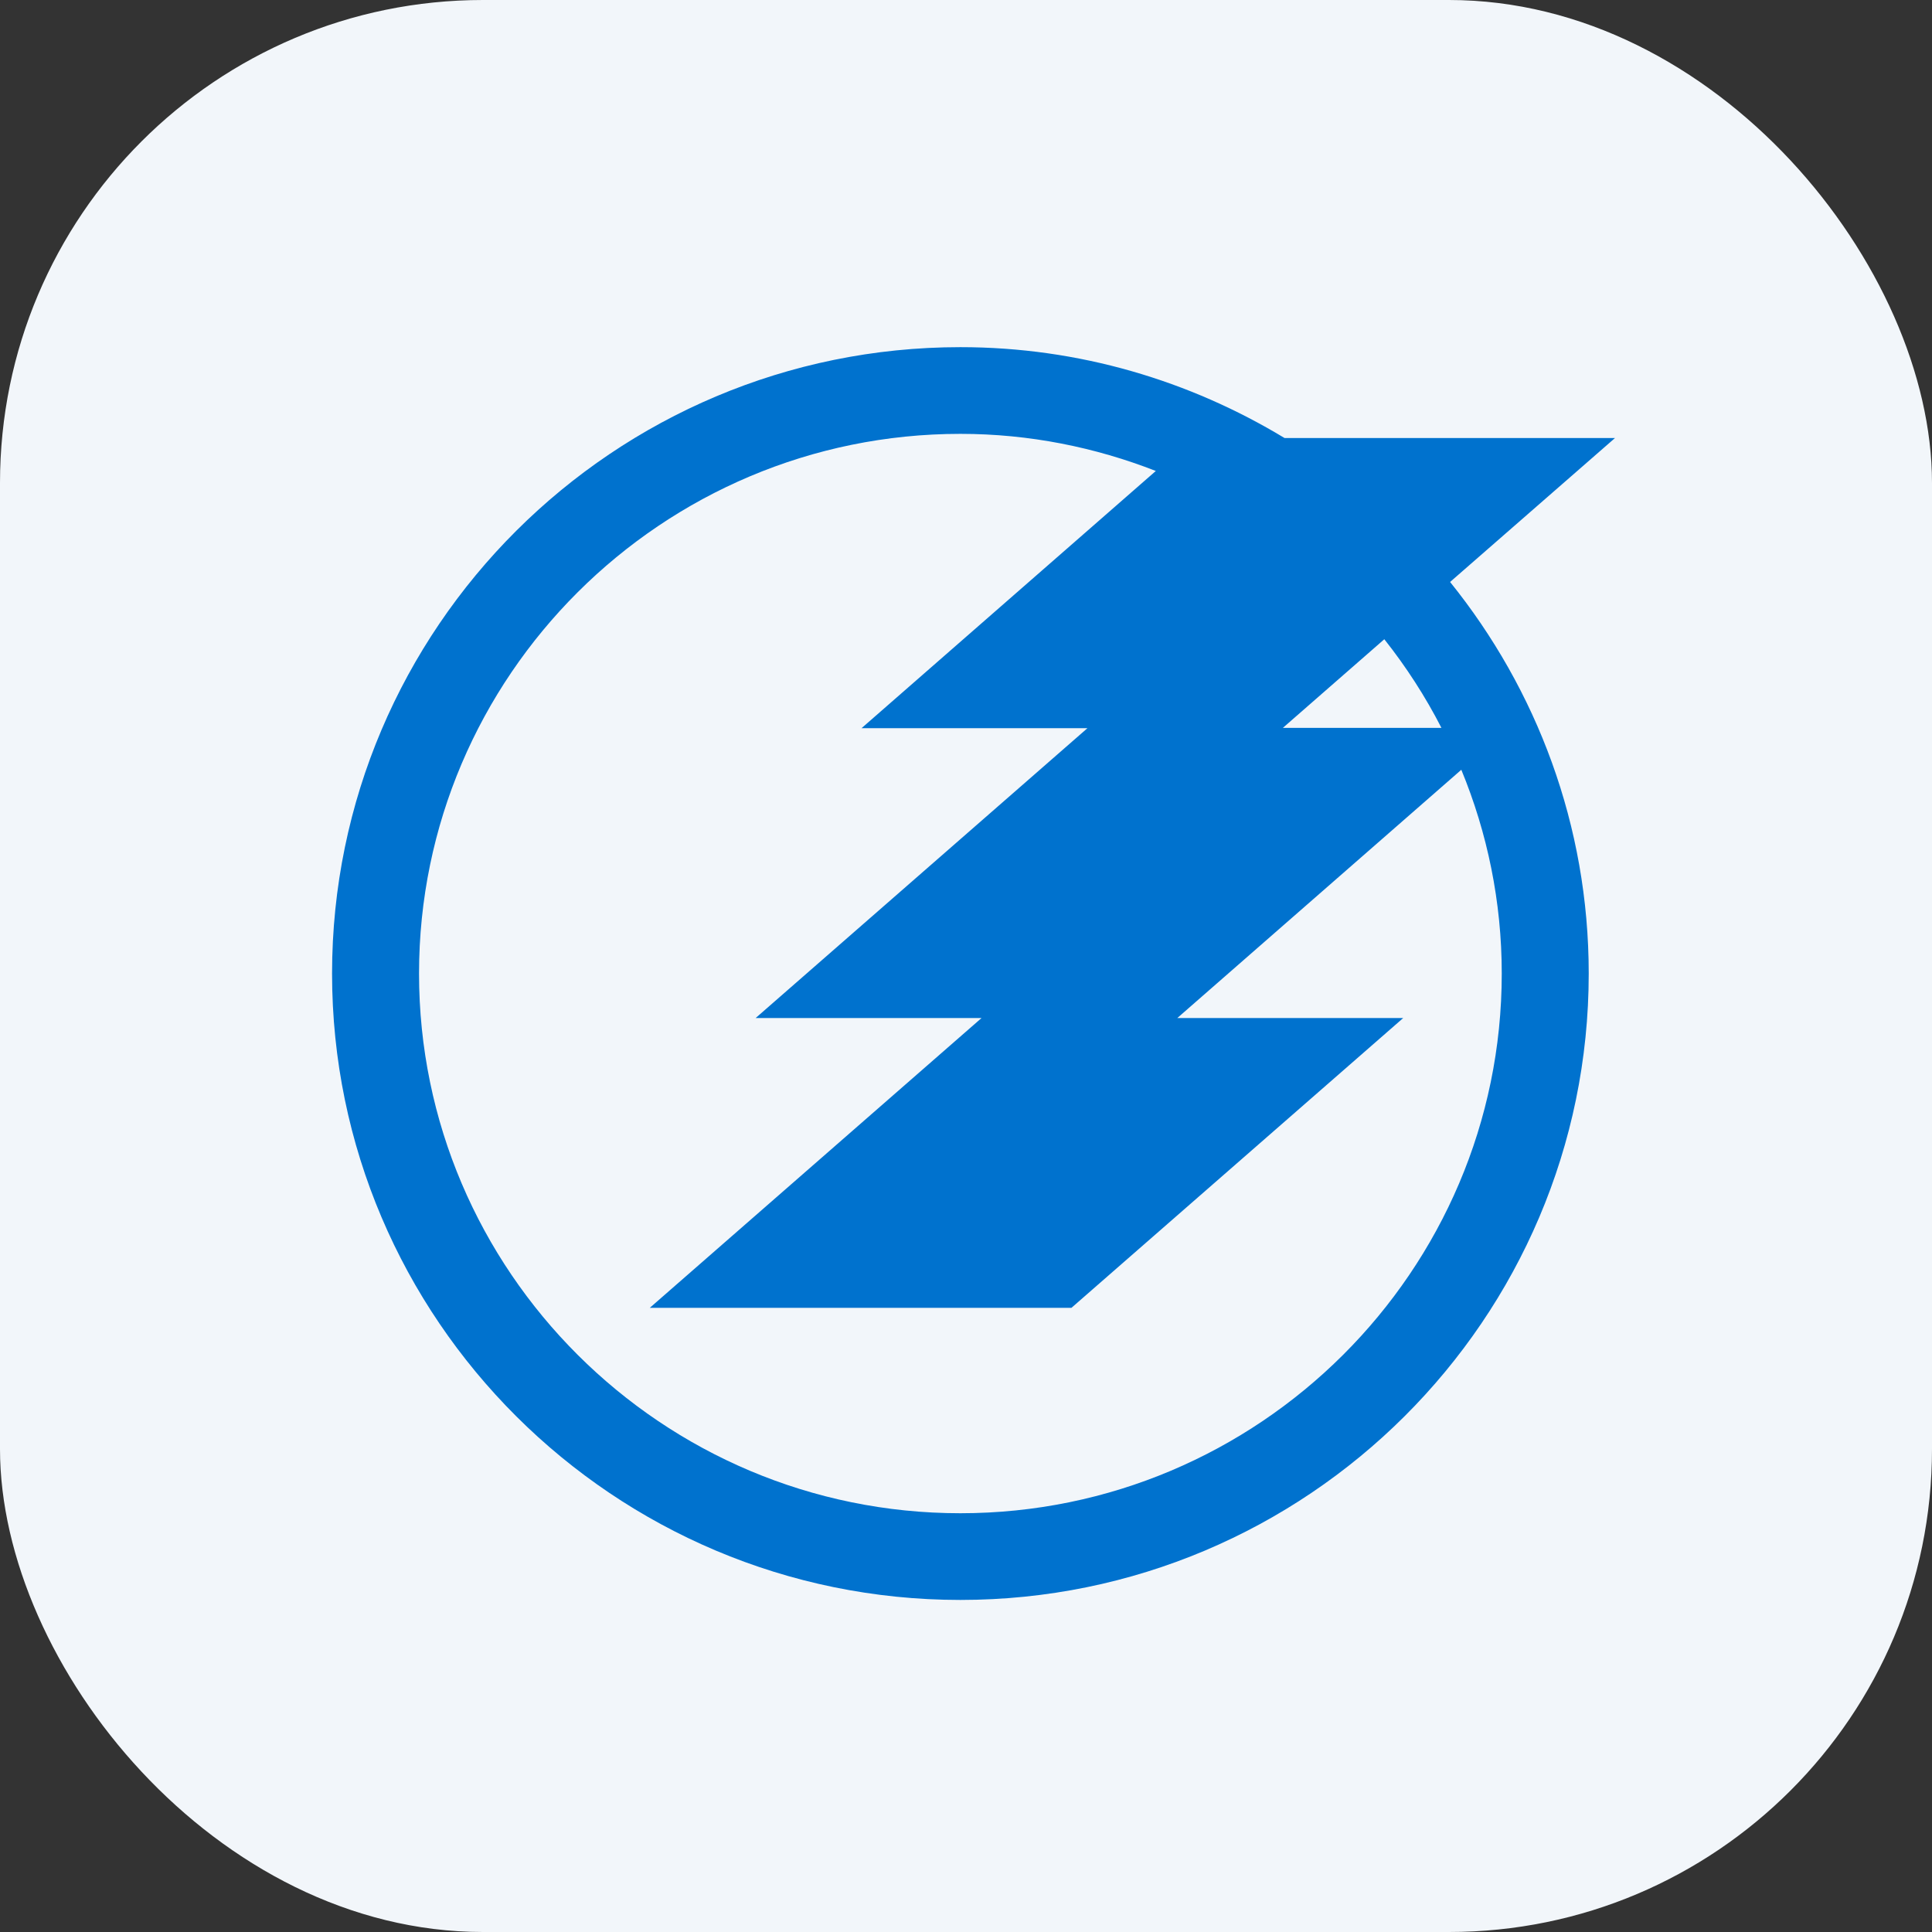 <?xml version="1.0" encoding="UTF-8"?> <svg xmlns="http://www.w3.org/2000/svg" width="128" height="128" viewBox="0 0 128 128" fill="none"><rect x="0" y="0" width="128" height="128" fill="#333333" stroke="none"/><rect width="128" height="128" rx="32" fill="#F2F6FA"></rect><path d="M106.979 29.019H85.102C78.83 25.226 71.495 23 63.628 23C40.667 23 22 41.609 22 64.5C22 87.391 40.667 106 63.628 106C86.59 106 105.257 87.391 105.257 64.5C105.257 54.687 101.812 45.679 96.072 38.557L107 29.019H106.979ZM63.628 100.256C43.856 100.256 27.762 84.211 27.762 64.5C27.762 44.789 43.856 28.744 63.628 28.744C68.199 28.744 72.558 29.634 76.576 31.203L57.08 48.243H72.047L50.064 67.446H65.031L43.048 86.649H70.984L92.968 67.446H78.001L96.816 50.999C98.538 55.174 99.495 59.731 99.495 64.5C99.495 84.211 83.401 100.256 63.628 100.256ZM95.519 48.222H84.995L91.714 42.351C93.159 44.174 94.435 46.145 95.498 48.222H95.519Z" fill="#0072CE"></path></svg> 